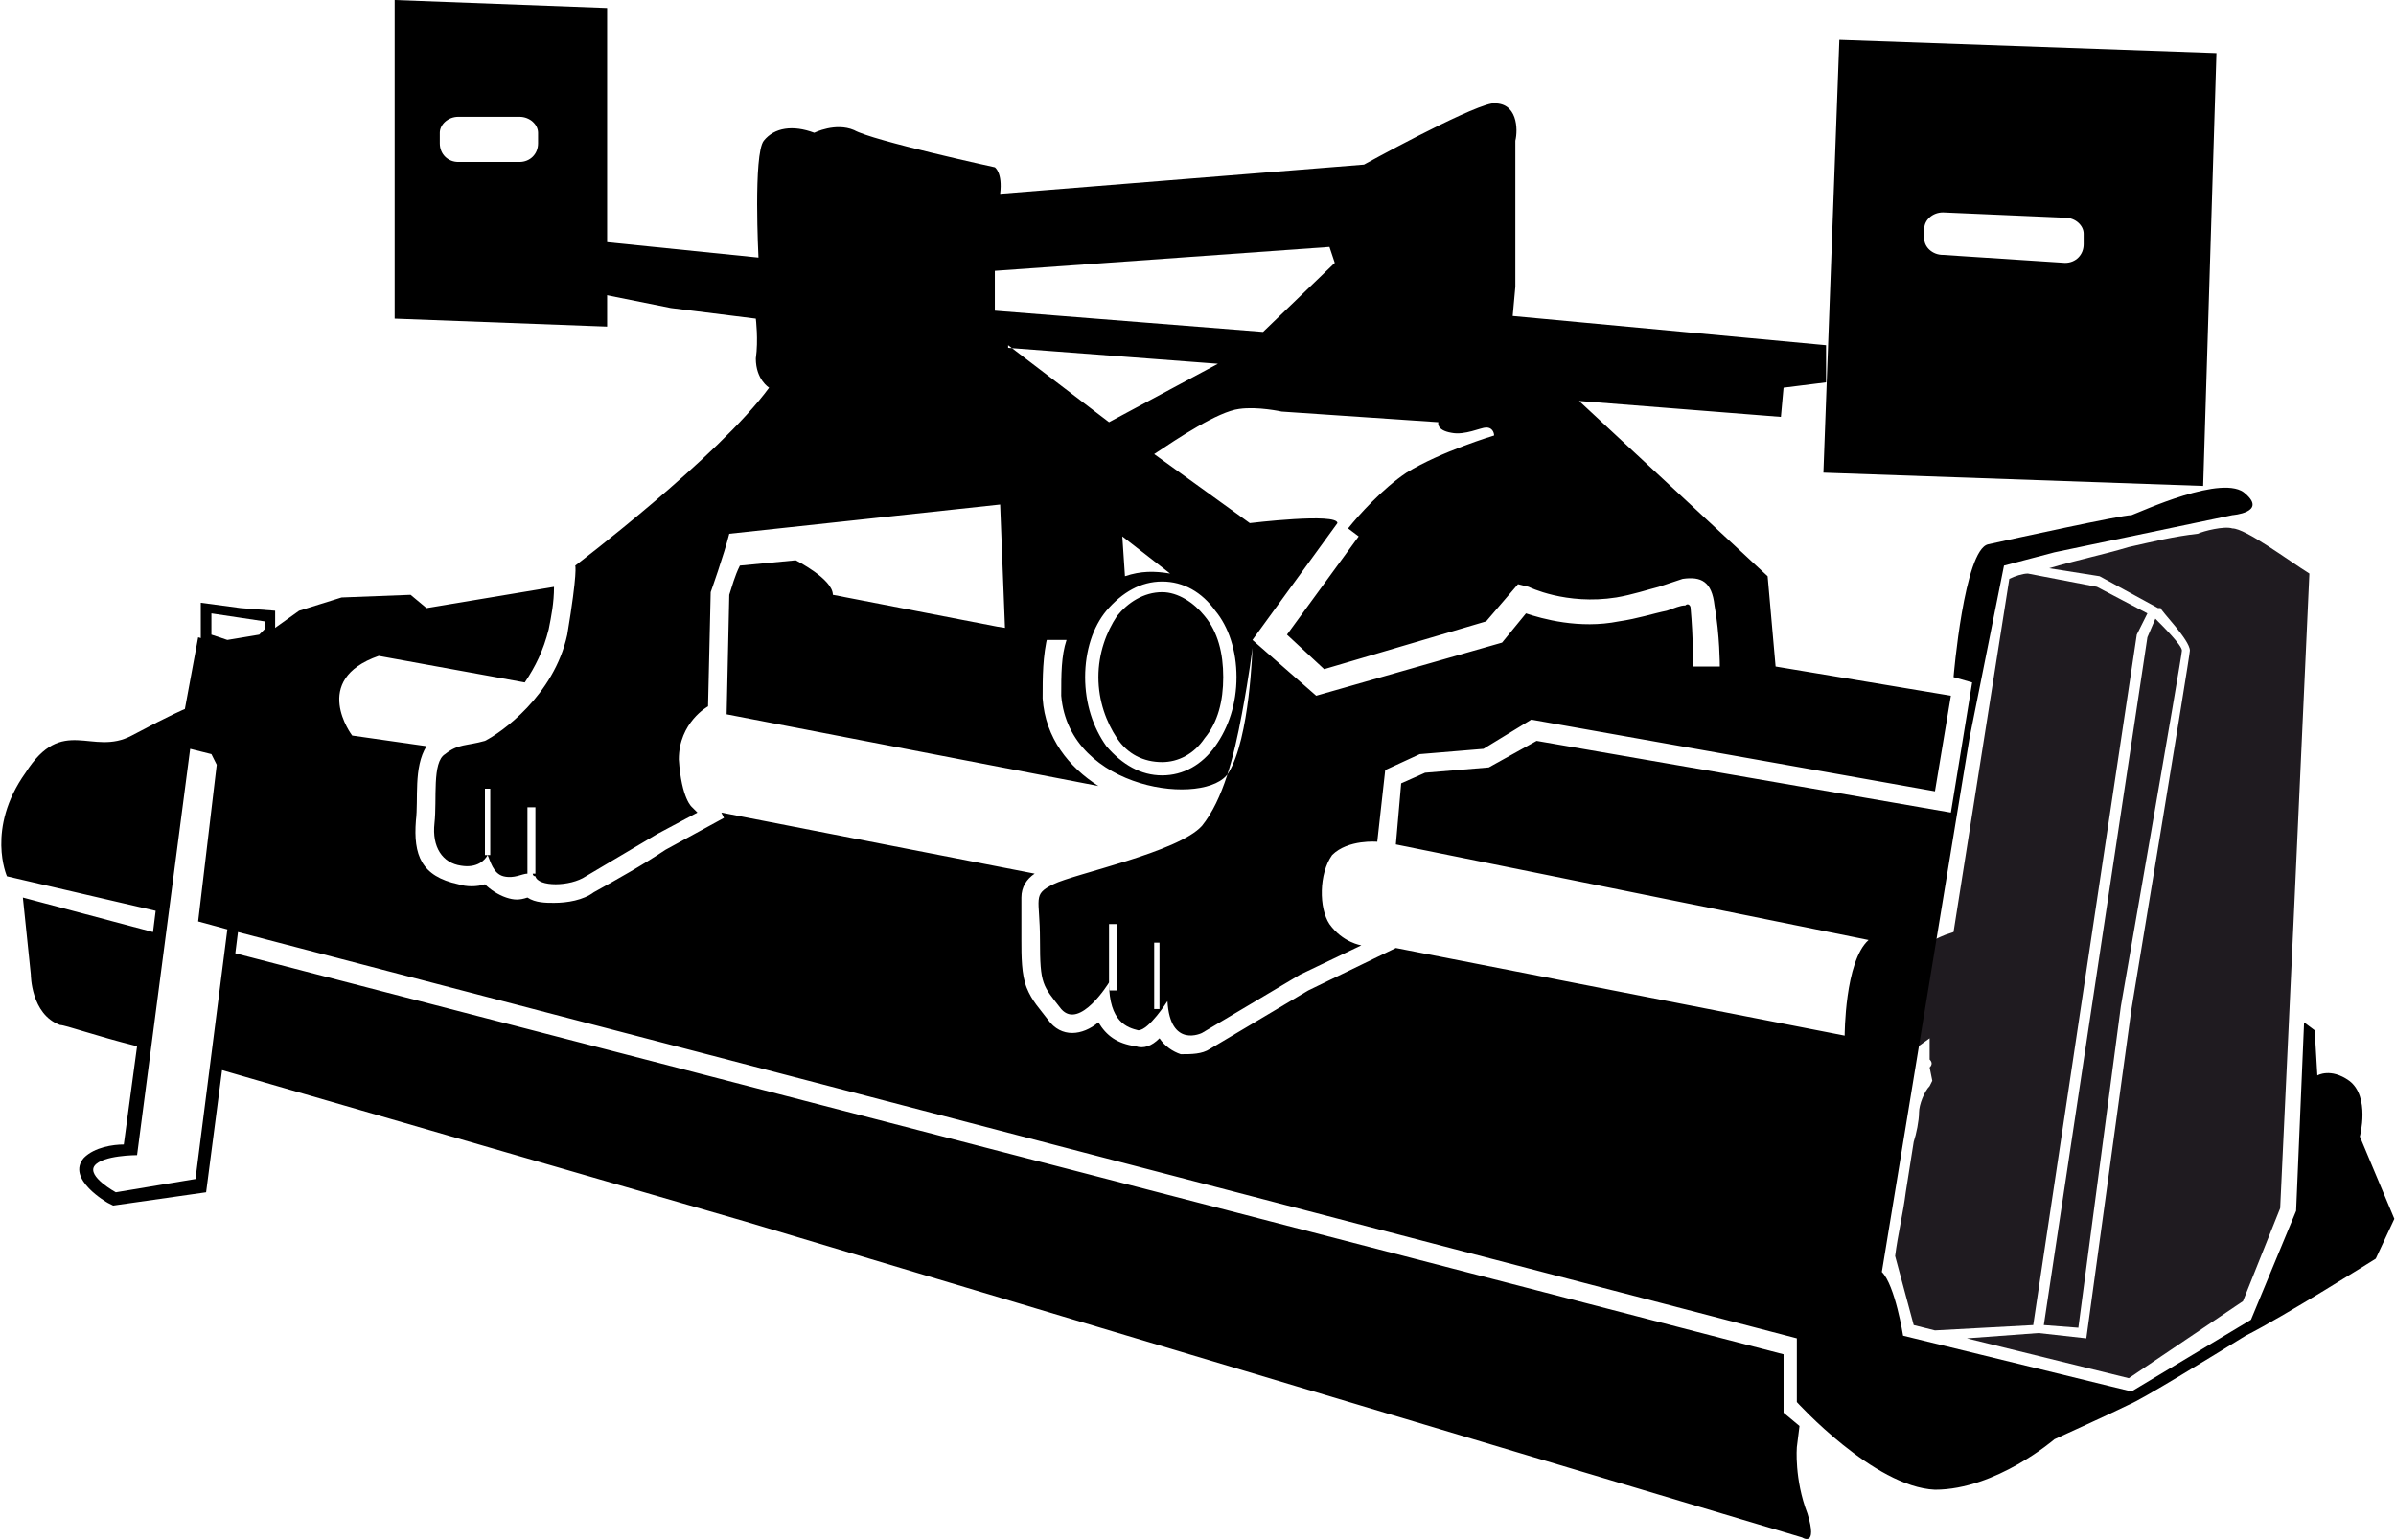 <?xml version="1.0" encoding="UTF-8"?>
<!DOCTYPE svg PUBLIC "-//W3C//DTD SVG 1.1//EN" "http://www.w3.org/Graphics/SVG/1.1/DTD/svg11.dtd">
<!-- Creator: CorelDRAW 2021 (64-Bit) -->
<svg xmlns="http://www.w3.org/2000/svg" xml:space="preserve" width="350px" height="225px" version="1.1" style="shape-rendering:geometricPrecision; text-rendering:geometricPrecision; image-rendering:optimizeQuality; fill-rule:evenodd; clip-rule:evenodd"
viewBox="0 0 9.01 5.8"
 xmlns:xlink="http://www.w3.org/1999/xlink"
 xmlns:xodm="http://www.corel.com/coreldraw/odm/2003">
 <defs>
  <style type="text/css">
   <![CDATA[
    .fil0 {fill:#1F1B20}
    .fil1 {fill:black}
    .fil2 {fill:black;fill-rule:nonzero}
   ]]>
  </style>
 </defs>
 <g id="Слой_x0020_1">
  <g id="_1956195474224">
   <path class="fil0" d="M7.16 3.98l-0.01 0 0.03 -0.02c0.01,0 0.01,0 0.01,0l0.07 -0.05 0 0.08c0.01,0.01 0.01,0.02 0,0.03l0.01 0.05 -0.01 0.02c-0.02,0.02 -0.04,0.07 -0.04,0.1 0,0.03 -0.01,0.08 -0.02,0.11 -0.01,0.06 -0.02,0.13 -0.03,0.19 -0.01,0.08 -0.03,0.16 -0.04,0.24l0.07 0.26 0.08 0.02 0.37 -0.02 0.39 -2.6 0.04 -0.08 -0.19 -0.1 -0.26 -0.05c-0.02,0 -0.05,0.01 -0.07,0.02l-0.21 1.33 -0.03 0.01c-0.05,0.02 -0.13,0.06 -0.16,0.11 -0.03,0.07 -0.05,0.28 -0.06,0.36 0,0.01 0,0.01 0.01,0.02 0,0 0,0 0,0 0.02,-0.01 0.03,-0.02 0.05,-0.03zm0.24 1.06l0.61 0.15 0.43 -0.29 0.14 -0.35 0.05 -1.07 0.06 -1.32c-0.08,-0.05 -0.24,-0.17 -0.29,-0.17 -0.03,-0.01 -0.11,0.01 -0.13,0.02 -0.09,0.01 -0.17,0.03 -0.26,0.05 -0.1,0.03 -0.2,0.05 -0.3,0.08l0.19 0.03 0.22 0.12 0.01 0c0,0.01 0.11,0.12 0.11,0.16 0,0.02 -0.22,1.35 -0.22,1.35l-0.17 1.24 -0.18 -0.02 -0.27 0.02zm0.81 -2.59c0,-0.02 -0.07,-0.09 -0.1,-0.12l-0.03 0.07 -0.39 2.59 0.13 0.01 0.16 -1.21c0,0 0.23,-1.32 0.23,-1.34z"/>
   <path class="fil1" d="M0.08 3.38l0.03 0.29c0,0 0,0.15 0.11,0.19 0.02,0 0.13,0.04 0.29,0.08l-0.05 0.37c-0.04,0 -0.11,0.01 -0.15,0.05 -0.07,0.08 0.09,0.17 0.09,0.17l0.02 0.01 0.35 -0.05 0.06 -0.46c0.76,0.22 1.97,0.57 1.97,0.57l3.98 1.19c0,0 0.06,0.04 0.02,-0.09 -0.05,-0.13 -0.04,-0.25 -0.04,-0.25l0.01 -0.08 -0.06 -0.05 0 -0.22 -5.83 -1.51 0.01 -0.08 5.87 1.53 0 0.24c0,0 0.29,0.32 0.52,0.33 0.23,0 0.45,-0.19 0.45,-0.19 0,0 0.22,-0.1 0.28,-0.13 0.05,-0.02 0.31,-0.18 0.44,-0.26 0.14,-0.07 0.49,-0.29 0.49,-0.29l0.07 -0.15 -0.13 -0.31c0,0 0.04,-0.15 -0.04,-0.21 -0.07,-0.05 -0.12,-0.02 -0.12,-0.02l-0.01 -0.17 -0.04 -0.03 -0.03 0.71 -0.17 0.41 -0.45 0.27 -0.86 -0.21c0,0 -0.03,-0.19 -0.08,-0.24l0.33 -2.01 0.13 -0.65 0.19 -0.05 0.67 -0.14c0,0 0.13,-0.01 0.05,-0.08 -0.08,-0.08 -0.4,0.07 -0.43,0.08 -0.04,0 -0.45,0.09 -0.54,0.11 -0.09,0.02 -0.13,0.5 -0.13,0.5l0 0 0.07 0.02 -0.08 0.49 -1.56 -0.27 -0.18 0.1 -0.24 0.02 -0.09 0.04 -0.02 0.23 1.78 0.36c-0.09,0.08 -0.09,0.36 -0.09,0.36l-1.69 -0.33 -0.33 0.16 -0.37 0.22 0 0c-0.03,0.02 -0.07,0.02 -0.11,0.02 -0.03,-0.01 -0.06,-0.03 -0.08,-0.06 -0.03,0.03 -0.06,0.04 -0.09,0.03 -0.07,-0.01 -0.11,-0.04 -0.14,-0.09 -0.06,0.05 -0.14,0.06 -0.19,-0.01 -0.03,-0.04 -0.06,-0.07 -0.08,-0.12 -0.02,-0.05 -0.02,-0.12 -0.02,-0.18 0,-0.03 0,-0.06 0,-0.09 0,-0.02 0,-0.05 0,-0.07 0,-0.04 0.02,-0.07 0.05,-0.09l-1.18 -0.23 0.01 0.02 -0.22 0.12c-0.09,0.06 -0.18,0.11 -0.27,0.16 -0.04,0.03 -0.1,0.04 -0.15,0.04 -0.03,0 -0.07,0 -0.1,-0.02 -0.03,0.01 -0.05,0.01 -0.08,0 -0.03,-0.01 -0.06,-0.03 -0.08,-0.05 -0.03,0.01 -0.07,0.01 -0.1,0 -0.14,-0.03 -0.17,-0.11 -0.16,-0.24 0.01,-0.08 -0.01,-0.2 0.04,-0.28l-0.28 -0.04c0,0 -0.16,-0.21 0.1,-0.3l0.55 0.1c0.04,-0.06 0.07,-0.12 0.09,-0.2 0.01,-0.05 0.02,-0.1 0.02,-0.16l-0.48 0.08 -0.06 -0.05 -0.26 0.01 -0.16 0.05 -0.14 0.1 -0.13 0.03 -0.11 -0.03 -0.05 0.27c0,0 -0.05,0.02 -0.2,0.1 -0.15,0.08 -0.26,-0.08 -0.4,0.14 -0.15,0.21 -0.07,0.39 -0.07,0.39l0.56 0.13 -0.01 0.08 -0.49 -0.13zm4.05 -0.42c-0.11,-0.07 -0.2,-0.18 -0.21,-0.33 0,-0.08 0,-0.16 0.02,-0.24l-0.19 -0.03 -0.62 -0.12c0,0 0,0.05 0,0 0,-0.06 -0.14,-0.13 -0.14,-0.13l-0.21 0.02c-0.02,0.04 -0.03,0.08 -0.04,0.11l-0.01 0.45 1.4 0.27zm-3.42 -0.14l-0.2 1.53c0,0 -0.13,0 -0.16,0.04 -0.03,0.04 0.08,0.1 0.08,0.1l0.3 -0.05 0.12 -0.94 -0.11 -0.03 0.07 -0.59 -0.02 -0.04 -0.08 -0.02z"/>
   <path class="fil1" d="M6.92 0.15l1.42 0.05 -0.05 1.63 -1.43 -0.05 0.06 -1.63zm0.39 0.65l0.46 0.02c0.04,0 0.07,0.03 0.07,0.06l0 0.04c0,0.04 -0.03,0.07 -0.07,0.07l-0.46 -0.03c-0.04,0 -0.07,-0.03 -0.07,-0.06l0 -0.04c0,-0.03 0.03,-0.06 0.07,-0.06z"/>
   <path class="fil1" d="M1.48 0l0.8 0.03 0 1.2 -0.8 -0.03 0 -1.2zm0.24 0.44l0.23 0c0.04,0 0.07,0.03 0.07,0.06l0 0.04c0,0.04 -0.03,0.07 -0.07,0.07l-0.23 0c-0.04,0 -0.07,-0.03 -0.07,-0.07l0 -0.04c0,-0.03 0.03,-0.06 0.07,-0.06z"/>
   <path class="fil2" d="M0.75 2.4l0 -0.13 0.15 0.02 0.13 0.01 0 0.09 -0.04 0.03 -0.14 0.03 -0.1 -0.03 0 -0.02zm0.04 -0.09l0 0.08 0.06 0.02 0.12 -0.02 0.02 -0.02 0 -0.03c-0.07,-0.01 -0.13,-0.02 -0.2,-0.03z"/>
   <path class="fil1" d="M3.76 0.73l1.37 -0.11c0,0 0.38,-0.21 0.48,-0.23 0.1,-0.01 0.1,0.1 0.09,0.14 0,0.04 0,0.55 0,0.55l-0.01 0.11 1.18 0.11 0 0.14 -0.16 0.02 -0.01 0.11 -0.76 -0.06 0.71 0.66 0.03 0.34 0.66 0.11 -0.06 0.36 -1.52 -0.27 -0.18 0.11 -0.24 0.02 -0.13 0.06 -0.03 0.27c0,0 -0.11,-0.01 -0.17,0.05 -0.05,0.07 -0.05,0.2 -0.01,0.26 0.05,0.07 0.12,0.08 0.12,0.08l-0.23 0.11 -0.37 0.22c0,0 -0.12,0.06 -0.13,-0.12 -0.01,-0.18 0,0 0,0 0,0 -0.07,0.11 -0.11,0.11 -0.04,-0.01 -0.11,-0.03 -0.11,-0.18 -0.01,-0.16 0,0 0,0 0,0 -0.11,0.18 -0.18,0.1 -0.07,-0.09 -0.08,-0.09 -0.08,-0.26 0,-0.16 -0.03,-0.17 0.05,-0.21 0.08,-0.04 0.47,-0.12 0.56,-0.22 0.08,-0.1 0.12,-0.26 0.15,-0.42 0.03,-0.16 0.04,-0.25 0.04,-0.25 0,0 -0.01,0.34 -0.09,0.47 -0.08,0.13 -0.6,0.07 -0.63,-0.29 0,-0.08 0,-0.15 0.02,-0.21l-0.23 0 -0.02 -0.51 -1.02 0.11c-0.02,0.08 -0.07,0.22 -0.07,0.22l-0.01 0.43c0,0 -0.11,0.06 -0.11,0.2 0.01,0.15 0.05,0.18 0.05,0.18 0.01,0.01 0.02,0.02 0.02,0.02l-0.15 0.08c0,0 -0.22,0.13 -0.27,0.16 -0.06,0.04 -0.18,0.04 -0.19,0 0,0 -0.01,0 -0.01,-0.01l0.01 0 0 -0.25 -0.03 0 0 0.25c-0.02,0 -0.05,0.02 -0.09,0.01 -0.04,-0.01 -0.05,-0.06 -0.06,-0.08l0.01 0 0 -0.25 -0.02 0 0 0.25 0.01 0c-0.01,0.02 -0.04,0.05 -0.1,0.04 -0.07,-0.01 -0.11,-0.07 -0.1,-0.16 0.01,-0.09 -0.01,-0.23 0.04,-0.26 0.05,-0.04 0.08,-0.03 0.15,-0.05 0.06,-0.03 0.26,-0.17 0.31,-0.4 0.04,-0.24 0.03,-0.26 0.03,-0.26 0,0 0.54,-0.41 0.73,-0.67 0.2,-0.26 0,0 0,0 0,0 -0.05,-0.03 -0.05,-0.11 0.01,-0.07 0,-0.15 0,-0.15l-0.32 -0.04 -0.25 -0.05 -0.01 -0.2 0.59 0.06c0,0 -0.02,-0.39 0.02,-0.44 0.04,-0.05 0.11,-0.06 0.19,-0.03 0.09,0.03 0,0 0,0 0,0 0.08,-0.04 0.15,-0.01 0.07,0.04 0.53,0.14 0.53,0.14 0,0 0.03,0.02 0.02,0.1zm0.6 2.82l0 0.25 -0.02 0 0 -0.25 0.02 0zm-0.16 -0.07l0 0.25 -0.03 0 0 -0.25 0.03 0zm0.17 -1.29c0.08,0 0.15,0.04 0.2,0.11 0.05,0.06 0.08,0.15 0.08,0.25 0,0.1 -0.03,0.19 -0.08,0.26 -0.05,0.07 -0.12,0.11 -0.2,0.11 -0.08,0 -0.15,-0.04 -0.21,-0.11 -0.05,-0.07 -0.08,-0.16 -0.08,-0.26 0,-0.1 0.03,-0.19 0.08,-0.25 0.06,-0.07 0.13,-0.11 0.21,-0.11zm0.16 0.13c-0.04,-0.05 -0.1,-0.09 -0.16,-0.09 -0.07,0 -0.13,0.04 -0.17,0.09 -0.04,0.06 -0.07,0.14 -0.07,0.23 0,0.09 0.03,0.17 0.07,0.23 0.04,0.06 0.1,0.09 0.17,0.09 0.06,0 0.12,-0.03 0.16,-0.09 0.05,-0.06 0.07,-0.14 0.07,-0.23 0,-0.09 -0.02,-0.17 -0.07,-0.23zm-0.3 -0.15c0.06,-0.02 0.11,-0.02 0.17,-0.01 0.22,0.03 0,0 0,0l-0.18 -0.14 0.01 0.15 0 0zm-0.44 -0.87l0.38 0.29 0.41 -0.22 -0.79 -0.06 0 -0.01zm0.55 0.41l0.36 0.26c0,0 0.33,-0.04 0.33,0l0 0 -0.32 0.44 0.24 0.21 0.7 -0.2 0.09 -0.11c0.06,0.02 0.2,0.06 0.35,0.03 0.07,-0.01 0.13,-0.03 0.18,-0.04 0.03,-0.01 0.05,-0.02 0.07,-0.02 0.01,-0.01 0.02,0 0.02,0.01 0.01,0.11 0.01,0.22 0.01,0.22l0.1 0c0,0 0,-0.12 -0.02,-0.23l0 0c-0.01,-0.09 -0.05,-0.11 -0.12,-0.1 -0.03,0.01 -0.06,0.02 -0.09,0.03 -0.04,0.01 -0.1,0.03 -0.16,0.04 -0.19,0.03 -0.33,-0.04 -0.33,-0.04l-0.04 -0.01 -0.12 0.14 -0.61 0.18 -0.14 -0.13 0.27 -0.37 -0.04 -0.03c0.04,-0.05 0.13,-0.15 0.22,-0.21 0.13,-0.08 0.33,-0.14 0.33,-0.14 0,0 0,-0.03 -0.03,-0.03 -0.02,0 -0.08,0.03 -0.13,0.02 -0.06,-0.01 -0.05,-0.04 -0.05,-0.04l-0.59 -0.04c0,0 -0.09,-0.02 -0.16,-0.01 -0.08,0.01 -0.23,0.11 -0.32,0.17zm-0.6 -0.69l0 0.15 1.01 0.08 0.27 -0.26 -0.02 -0.06 -1.26 0.09z"/>
  </g>
 </g>
</svg>
